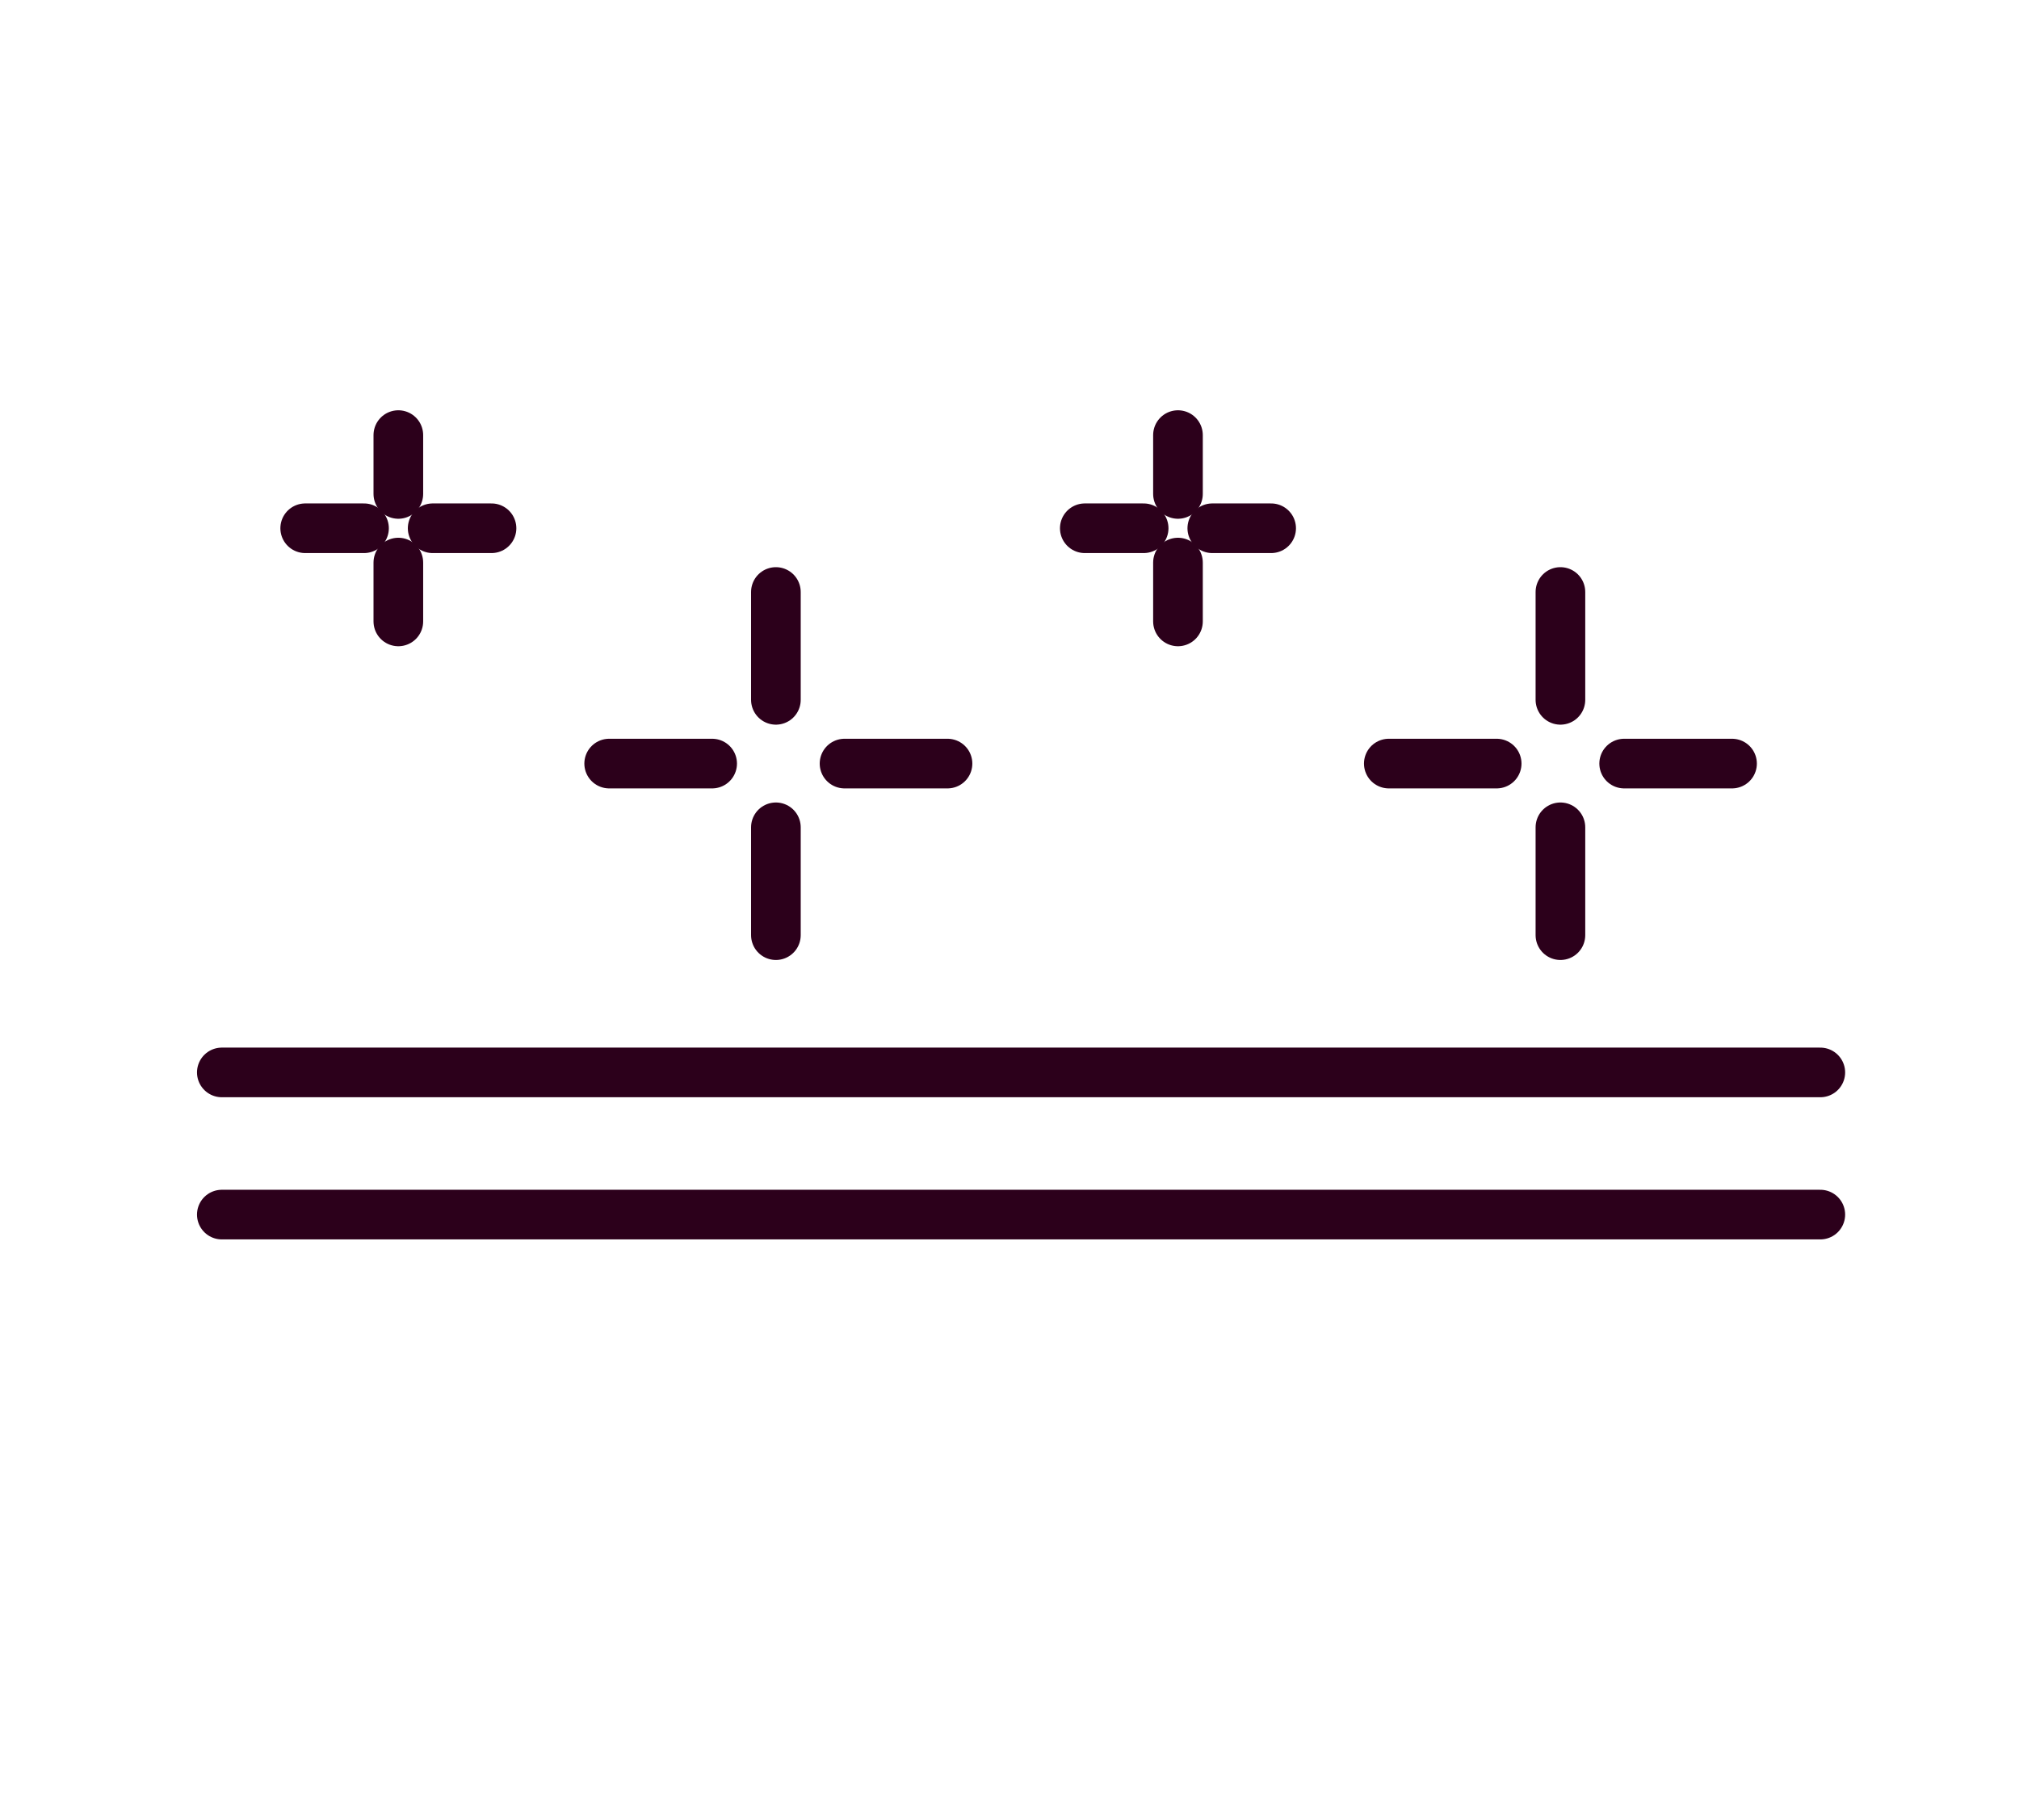 <svg width="61" height="55" viewBox="0 0 61 55" fill="none" xmlns="http://www.w3.org/2000/svg">
<path d="M6.702 32.407H54.997" stroke="#2C001B" stroke-width="1.5" stroke-miterlimit="10" stroke-linecap="round" stroke-linejoin="round"/>
<path d="M6.702 36.703H54.997" stroke="#2C001B" stroke-width="1.5" stroke-miterlimit="10" stroke-linecap="round" stroke-linejoin="round"/>
<path d="M23.442 17.889V21.148" stroke="#2C001B" stroke-width="1.5" stroke-miterlimit="10" stroke-linecap="round" stroke-linejoin="round"/>
<path d="M23.442 25V28.259" stroke="#2C001B" stroke-width="1.5" stroke-miterlimit="10" stroke-linecap="round" stroke-linejoin="round"/>
<path d="M28.627 23.074H25.516" stroke="#2C001B" stroke-width="1.5" stroke-miterlimit="10" stroke-linecap="round" stroke-linejoin="round"/>
<path d="M21.516 23.074H18.405" stroke="#2C001B" stroke-width="1.5" stroke-miterlimit="10" stroke-linecap="round" stroke-linejoin="round"/>
<path d="M47.145 17.889V21.148" stroke="#2C001B" stroke-width="1.5" stroke-miterlimit="10" stroke-linecap="round" stroke-linejoin="round"/>
<path d="M47.145 25V28.259" stroke="#2C001B" stroke-width="1.5" stroke-miterlimit="10" stroke-linecap="round" stroke-linejoin="round"/>
<path d="M52.33 23.074H49.071" stroke="#2C001B" stroke-width="1.5" stroke-miterlimit="10" stroke-linecap="round" stroke-linejoin="round"/>
<path d="M45.219 23.074H41.96" stroke="#2C001B" stroke-width="1.5" stroke-miterlimit="10" stroke-linecap="round" stroke-linejoin="round"/>
<path d="M35.59 13.148V14.926" stroke="#2C001B" stroke-width="1.5" stroke-miterlimit="10" stroke-linecap="round" stroke-linejoin="round"/>
<path d="M35.59 17V18.778" stroke="#2C001B" stroke-width="1.5" stroke-miterlimit="10" stroke-linecap="round" stroke-linejoin="round"/>
<path d="M38.405 15.963H36.627" stroke="#2C001B" stroke-width="1.5" stroke-miterlimit="10" stroke-linecap="round" stroke-linejoin="round"/>
<path d="M34.553 15.963H32.775" stroke="#2C001B" stroke-width="1.5" stroke-miterlimit="10" stroke-linecap="round" stroke-linejoin="round"/>
<path d="M12.035 13.148V14.926" stroke="#2C001B" stroke-width="1.5" stroke-miterlimit="10" stroke-linecap="round" stroke-linejoin="round"/>
<path d="M12.035 17V18.778" stroke="#2C001B" stroke-width="1.5" stroke-miterlimit="10" stroke-linecap="round" stroke-linejoin="round"/>
<path d="M14.85 15.963H13.072" stroke="#2C001B" stroke-width="1.5" stroke-miterlimit="10" stroke-linecap="round" stroke-linejoin="round"/>
<path d="M10.998 15.963H9.221" stroke="#2C001B" stroke-width="1.5" stroke-miterlimit="10" stroke-linecap="round" stroke-linejoin="round"/>
</svg>
